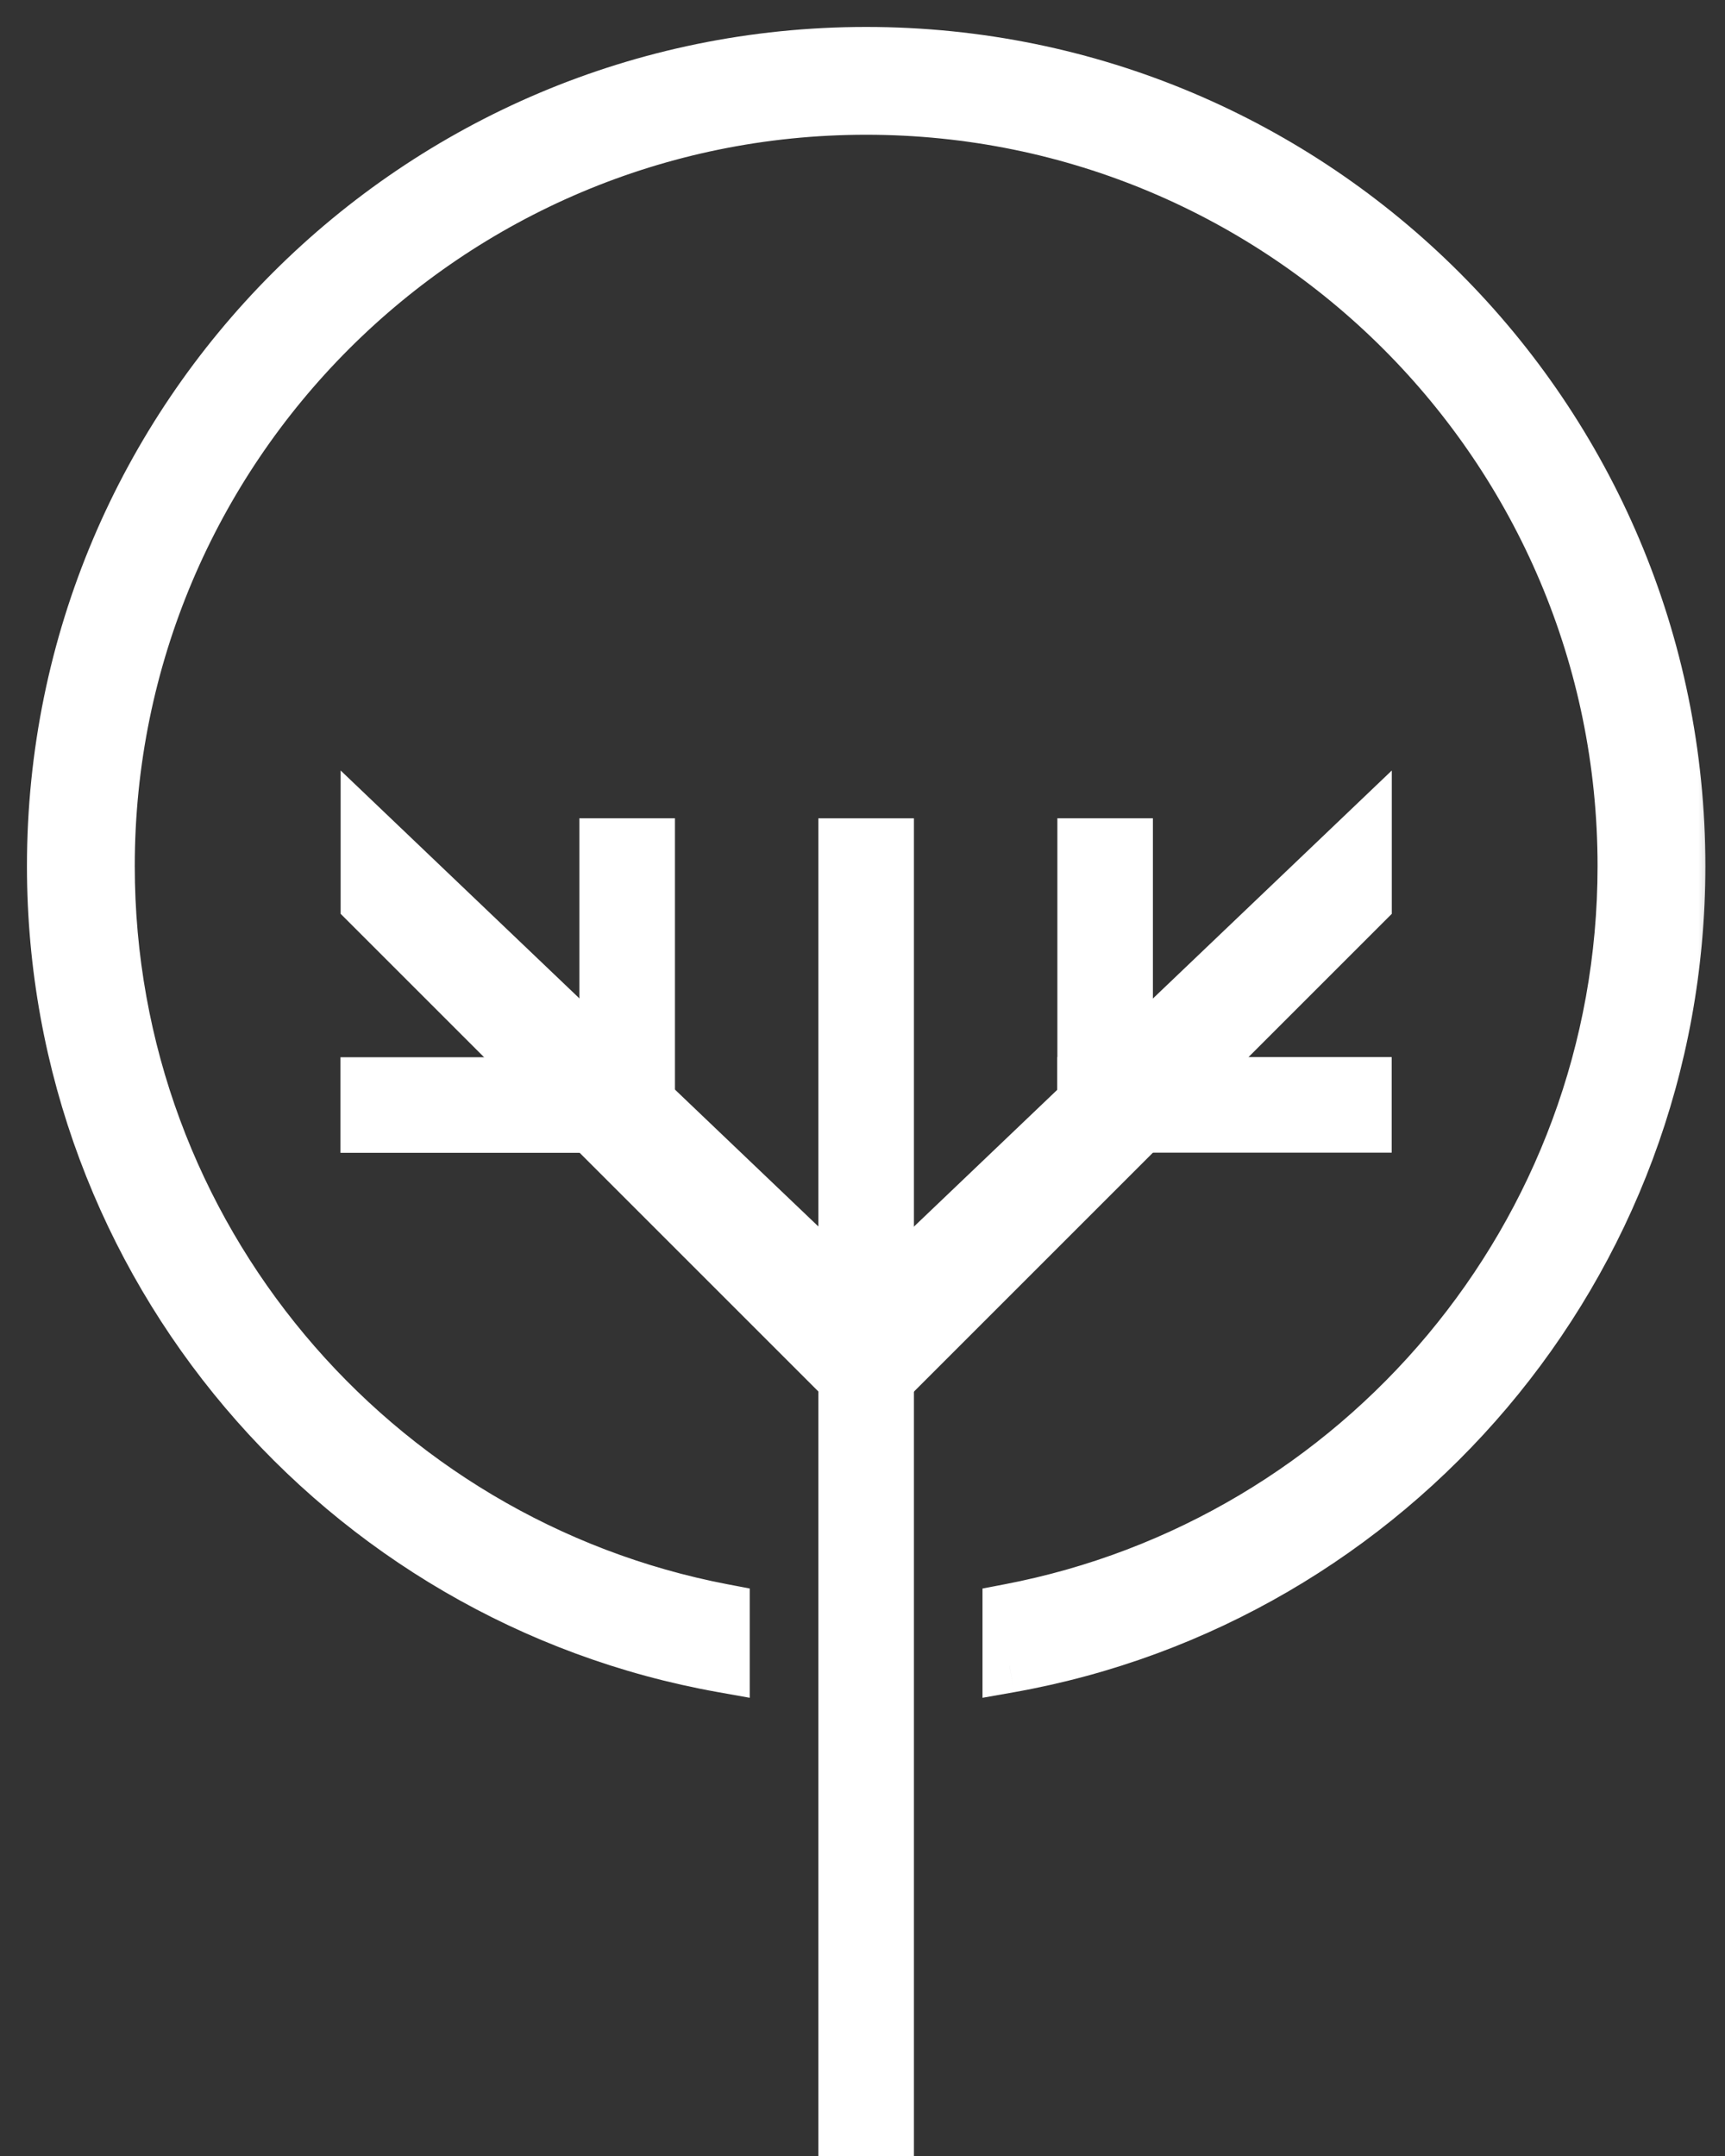 <svg width="32" height="40" viewBox="0 0 32 40" fill="none" xmlns="http://www.w3.org/2000/svg">
<rect x="0" y="0" width="32" height="40" fill="#333333" stroke="none"/>
<rect x="15.181" y="15.182" width="1.773" height="24.818" fill="white"/>
<path fill-rule="evenodd" clip-rule="evenodd" d="M12.521 15.181H10.748V19.615L6.316 19.615V21.388H12.521V19.615H12.521V15.181Z" fill="white"/>
<path fill-rule="evenodd" clip-rule="evenodd" d="M25.817 21.385L25.817 19.612L21.387 19.612L21.387 15.181L19.615 15.181L19.615 19.612L19.612 19.612L19.612 21.385L19.615 21.385L19.615 21.386L21.387 21.386L21.387 21.385L25.817 21.385Z" fill="white"/>
<path d="M6.319 16.954V14.295L16.069 23.602V26.704L6.319 16.954Z" fill="white"/>
<path d="M25.819 16.954V14.295L16.069 23.602V26.704L25.819 16.954Z" fill="white"/>
<mask id="path-6-outside-1_1810_10463" maskUnits="userSpaceOnUse" x="0" y="0" width="32" height="32" fill="black">
<rect fill="white" width="32" height="32"/>
<path fill-rule="evenodd" clip-rule="evenodd" d="M18.726 29.885C25.225 28.642 30.136 22.929 30.136 16.068C30.136 8.298 23.838 2 16.068 2C8.298 2 2 8.298 2 16.068C2 22.928 6.91 28.642 13.408 29.885V30.902C6.355 29.646 1 23.482 1 16.068C1 7.746 7.746 1 16.068 1C24.39 1 31.136 7.746 31.136 16.068C31.136 23.483 25.78 29.647 18.726 30.902V29.885Z"/>
</mask>
<path fill-rule="evenodd" clip-rule="evenodd" d="M18.726 29.885C25.225 28.642 30.136 22.929 30.136 16.068C30.136 8.298 23.838 2 16.068 2C8.298 2 2 8.298 2 16.068C2 22.928 6.91 28.642 13.408 29.885V30.902C6.355 29.646 1 23.482 1 16.068C1 7.746 7.746 1 16.068 1C24.39 1 31.136 7.746 31.136 16.068C31.136 23.483 25.78 29.647 18.726 30.902V29.885Z" fill="white"/>
<path d="M18.726 29.885L18.632 29.394L18.226 29.472V29.885H18.726ZM13.408 29.885H13.908V29.471L13.502 29.394L13.408 29.885ZM13.408 30.902L13.32 31.394L13.908 31.499V30.902H13.408ZM18.726 30.902H18.226V31.499L18.814 31.395L18.726 30.902ZM18.82 30.376C25.55 29.089 30.636 23.173 30.636 16.068H29.636C29.636 22.684 24.9 28.196 18.632 29.394L18.82 30.376ZM30.636 16.068C30.636 8.022 24.114 1.5 16.068 1.5V2.5C23.561 2.5 29.636 8.575 29.636 16.068H30.636ZM16.068 1.5C8.022 1.5 1.5 8.022 1.5 16.068H2.5C2.5 8.575 8.575 2.5 16.068 2.5V1.5ZM1.5 16.068C1.5 23.173 6.585 29.088 13.314 30.376L13.502 29.394C7.236 28.195 2.5 22.684 2.5 16.068H1.5ZM13.908 30.902V29.885H12.908V30.902H13.908ZM0.5 16.068C0.5 23.729 6.033 30.096 13.32 31.394L13.496 30.41C6.677 29.195 1.5 23.236 1.5 16.068H0.5ZM16.068 0.5C7.47 0.5 0.5 7.47 0.5 16.068H1.5C1.5 8.022 8.022 1.5 16.068 1.5V0.5ZM31.636 16.068C31.636 7.47 24.666 0.5 16.068 0.5V1.5C24.114 1.5 30.636 8.022 30.636 16.068H31.636ZM18.814 31.395C26.102 30.097 31.636 23.729 31.636 16.068H30.636C30.636 23.236 25.458 29.196 18.639 30.41L18.814 31.395ZM18.226 29.885V30.902H19.226V29.885H18.226Z" fill="white" mask="url(#path-6-outside-1_1810_10463)"/>
</svg>
